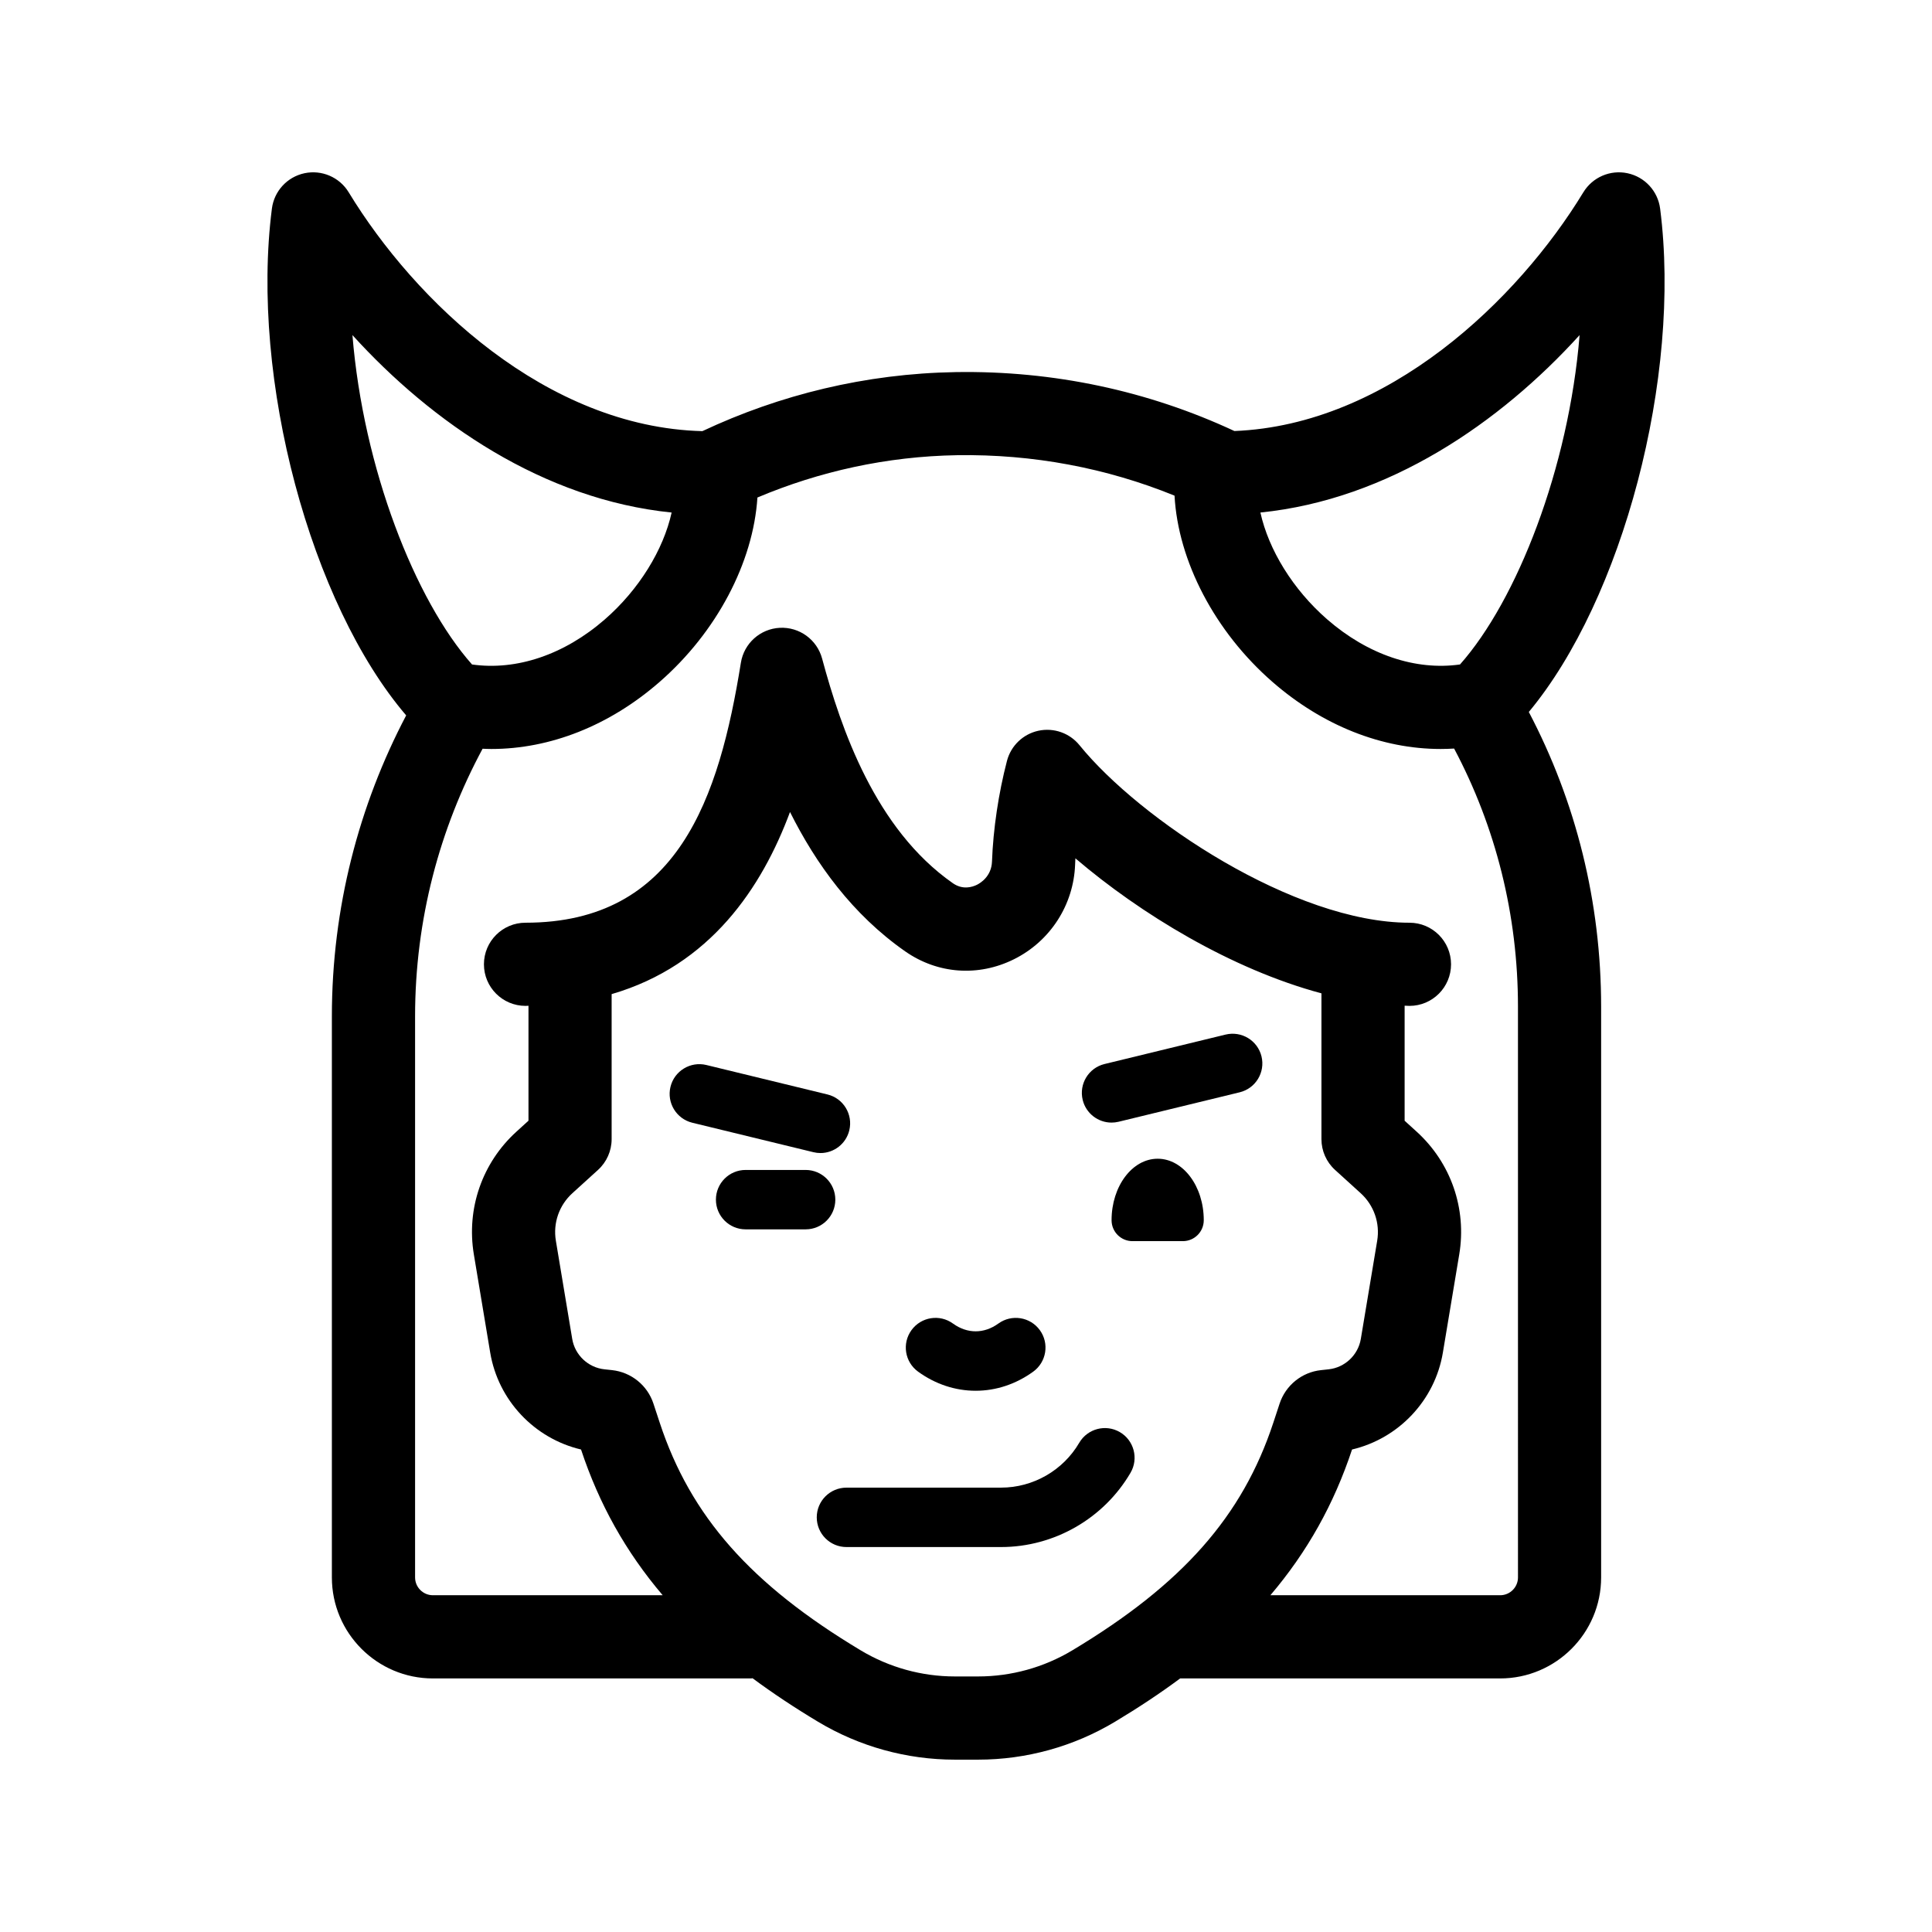 <?xml version="1.0" encoding="UTF-8"?>
<!-- Uploaded to: ICON Repo, www.iconrepo.com, Generator: ICON Repo Mixer Tools -->
<svg fill="#000000" width="800px" height="800px" version="1.1" viewBox="144 144 512 512" xmlns="http://www.w3.org/2000/svg">
 <g>
  <path d="m387.3 507.5c4.574 3.316 9.852 5.066 15.258 5.066s10.684-1.754 15.258-5.066c3.519-2.551 4.309-7.473 1.758-10.992-2.551-3.519-7.469-4.305-10.992-1.758-3.797 2.75-8.246 2.75-12.043 0-3.516-2.551-8.438-1.766-10.992 1.758-2.551 3.519-1.77 8.441 1.754 10.992z"/>
  <path d="m463.01 467.38v-0.02c0-8.992-5.469-16.285-12.215-16.285-6.746 0-12.215 7.293-12.215 16.285v0.02c0 3.059 2.477 5.535 5.535 5.535h13.359c3.055 0 5.535-2.481 5.535-5.535z"/>
  <path d="m438.57 441.5c0.613 0 1.242-0.074 1.867-0.223l32.086-7.805c4.227-1.027 6.816-5.285 5.789-9.512-1.027-4.223-5.281-6.805-9.512-5.789l-32.086 7.805c-4.227 1.027-6.816 5.285-5.789 9.512 0.875 3.598 4.098 6.012 7.644 6.012z"/>
  <path d="m361.43 449.57c3.547 0 6.766-2.418 7.641-6.016 1.027-4.227-1.566-8.484-5.789-9.512l-32.09-7.805c-4.223-1.027-8.484 1.566-9.508 5.789-1.027 4.227 1.566 8.484 5.789 9.512l32.09 7.805c0.625 0.152 1.254 0.227 1.867 0.227z"/>
  <path d="m365.37 461.92c0-4.348-3.523-7.871-7.871-7.871h-15.902c-4.348 0-7.871 3.523-7.871 7.871s3.523 7.871 7.871 7.871h15.902c4.348 0.004 7.871-3.519 7.871-7.871z"/>
  <path d="m440.78 523.53c-3.746-2.195-8.574-0.926-10.77 2.82-4.285 7.332-12.219 11.887-20.711 11.887l-40.98 0.004c-4.348 0-7.871 3.523-7.871 7.871 0 4.348 3.523 7.871 7.871 7.871h40.98c14.062 0 27.207-7.543 34.305-19.688 2.191-3.75 0.926-8.574-2.824-10.766z"/>
  <path d="m583.95 199.29c-0.594-4.644-4.059-8.406-8.637-9.379-4.574-0.977-9.273 1.047-11.711 5.051-17.398 28.605-51.84 61.641-92.469 63.266-22.793-10.629-47.898-16.043-73.875-15.617-23.895 0.398-46.598 6-67.125 15.648-41.352-1.062-76.145-34.395-93.73-63.301-2.43-4.004-7.137-6.019-11.707-5.051-4.582 0.973-8.047 4.734-8.641 9.379-5.789 45.219 10.312 104.78 35.586 134.3-12.555 23.875-19.691 51.047-19.691 79.762v148.69c0 14.758 12.008 26.766 26.766 26.766h84.285c0.152 0 0.297-0.039 0.449-0.043 5.309 3.938 11.078 7.769 17.344 11.527 10.949 6.57 23.484 10.039 36.262 10.039h6.156c12.77 0 25.309-3.473 36.262-10.039 6.242-3.742 11.988-7.559 17.277-11.484h84.797c14.758 0 26.766-12.008 26.766-26.766v-151.27c0-27.691-6.66-54.297-19.164-78.086 24.824-29.82 40.531-88.637 34.801-133.39zm-21.34 33.512c-2.867 35.234-16.578 70.254-31.695 87.289-11.781 1.672-24.43-2.586-35.184-11.941-9.098-7.918-15.531-18.453-17.711-28.324 34.027-3.453 63.543-23.836 84.59-47.023zm-240.62 47.027c-2.18 9.867-8.617 20.402-17.711 28.324-10.754 9.363-23.395 13.613-35.184 11.941-15.121-17.035-28.832-52.051-31.695-87.289 21.047 23.184 50.559 43.57 84.59 47.023zm106.15 301.55c-7.531 4.516-16.148 6.898-24.93 6.898h-6.156c-8.781 0-17.398-2.387-24.926-6.898-29.18-17.5-45.121-35.547-53.293-60.34l-1.68-5.098c-1.59-4.824-5.887-8.293-10.953-8.844l-2.016-0.215c-4.316-0.461-7.832-3.773-8.543-8.055l-4.332-26.008c-0.785-4.695 0.852-9.41 4.379-12.613l6.789-6.168c2.297-2.086 3.609-5.051 3.609-8.156v-38.43c26.203-7.641 39.84-28.293 47.27-48.262 6.867 13.73 16.527 27.152 30.531 36.934 8.609 6.008 19.395 6.785 28.852 2.07 9.59-4.781 15.785-14.387 16.172-25.082 0.02-0.543 0.043-1.098 0.074-1.648 17.211 14.707 41.352 29.387 65.207 35.781v38.641c0 3.106 1.309 6.066 3.609 8.156l6.785 6.164c3.523 3.203 5.16 7.918 4.379 12.613l-4.336 26.008c-0.715 4.277-4.227 7.59-8.535 8.055l-2.039 0.219c-5.043 0.543-9.336 4.004-10.941 8.848l-1.676 5.086c-8.176 24.797-24.121 42.84-53.301 60.344zm118.14-19.348c0 2.606-2.121 4.723-4.723 4.723h-60.891c9.801-11.523 16.855-24.184 21.641-38.621 12.309-2.898 21.957-12.988 24.07-25.688l4.336-26.008c2.023-12.121-2.207-24.293-11.301-32.547l-3.172-2.883v-30.488c0.426 0.008 0.859 0.051 1.281 0.051 6.086 0 11.02-4.934 11.02-11.02 0-6.086-4.934-11.02-11.02-11.02-30.527 0-71.504-27.402-87.445-47.047-2.621-3.227-6.828-4.703-10.895-3.828-4.062 0.883-7.281 3.973-8.328 7.996-2.246 8.629-3.652 18.098-3.965 26.664-0.141 3.945-3.078 5.707-3.977 6.156-1.266 0.625-3.777 1.414-6.398-0.414-20.535-14.344-29.613-40.852-34.652-59.547-1.355-5.016-6.023-8.398-11.215-8.133-5.188 0.27-9.484 4.129-10.305 9.254-5.754 35.781-16.648 68.898-57.074 68.898-6.086 0-11.02 4.934-11.02 11.02 0 6.086 4.934 11.02 11.02 11.02 0.27 0 0.512-0.027 0.785-0.031v30.461l-3.176 2.887c-9.098 8.262-13.32 20.43-11.301 32.551l4.332 26.008c2.117 12.695 11.758 22.789 24.07 25.688 4.785 14.438 11.84 27.098 21.641 38.621h-60.895c-2.606 0-4.723-2.121-4.723-4.723v-148.69c0-25.598 6.504-49.777 17.891-70.918 0.777 0.031 1.551 0.066 2.332 0.066 15.535 0 31.227-6.144 44.523-17.727 15.215-13.242 24.879-31.75 25.977-48.914 16.387-6.914 34.227-10.902 52.914-11.215 20.105-0.312 39.605 3.387 57.625 10.719 0.941 17.301 10.645 36.043 26.008 49.41 13.305 11.578 28.988 17.727 44.523 17.727 1.188 0 2.375-0.039 3.562-0.113 11.047 20.805 16.922 44.117 16.922 68.379z"/>
 </g>
</svg>